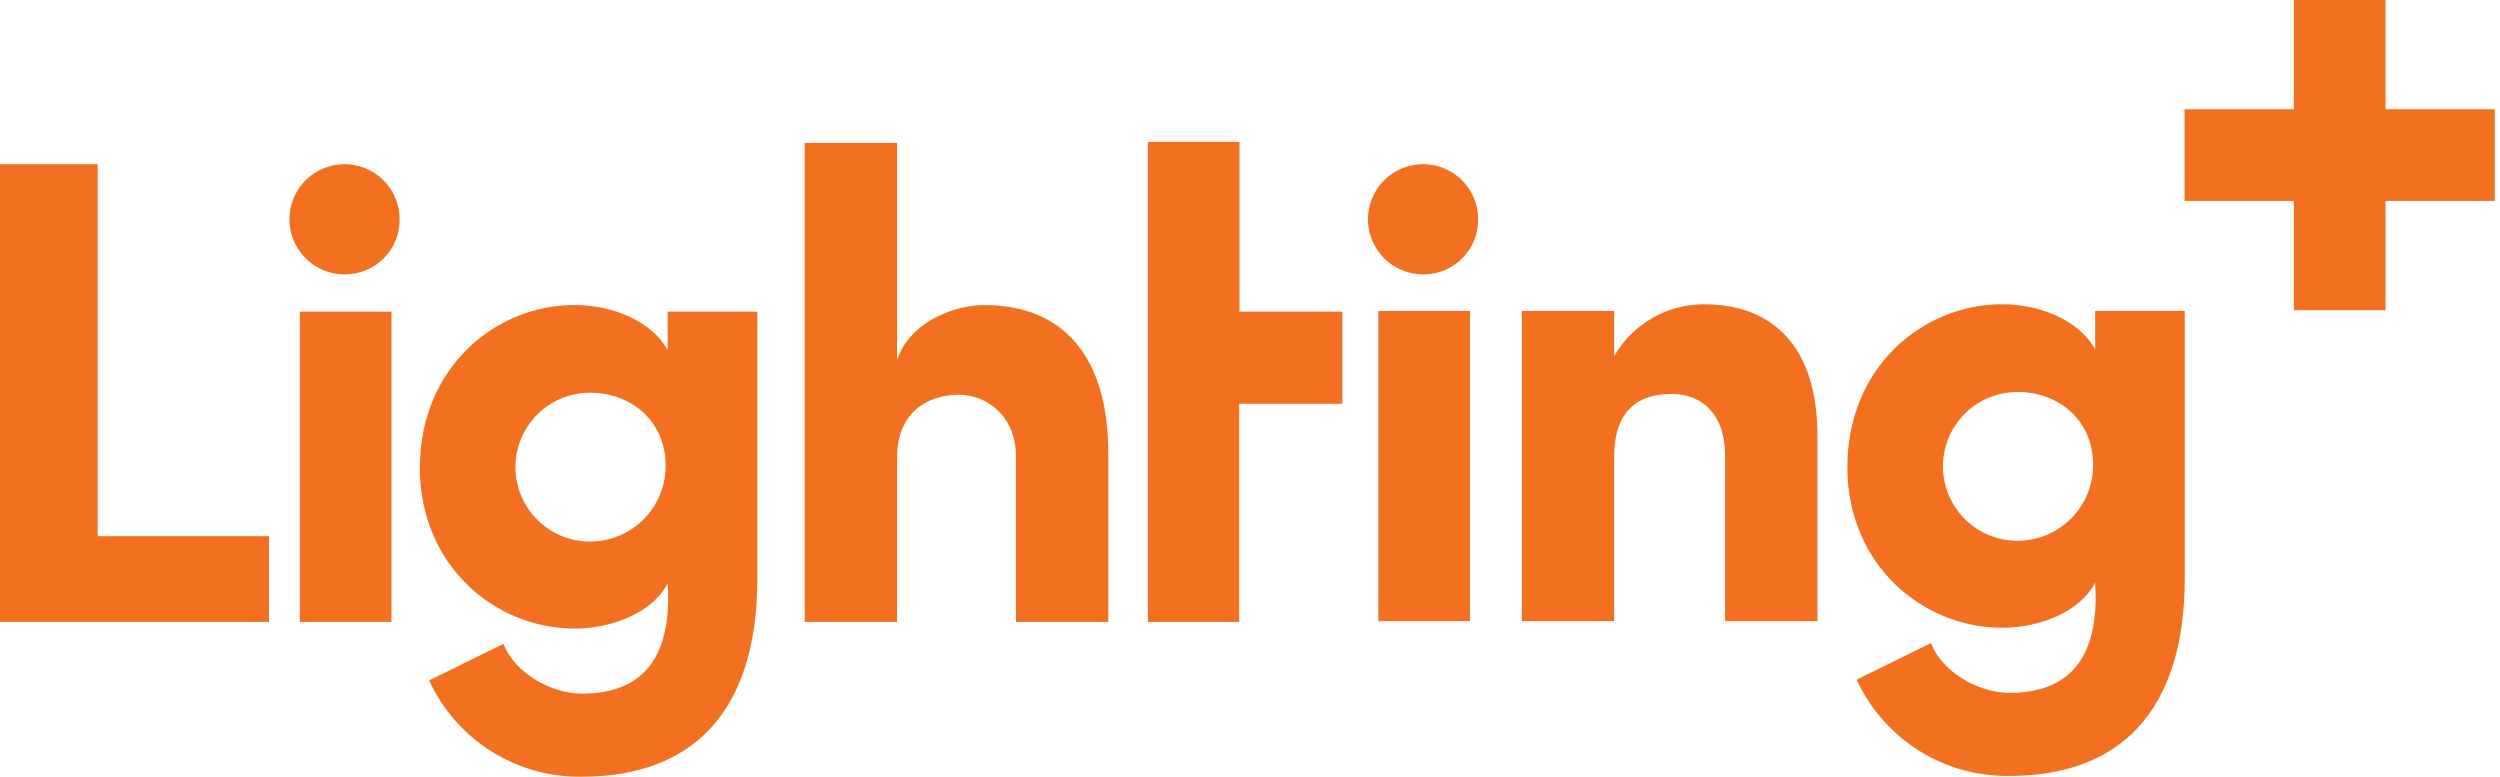 <svg width="206" height="64" viewBox="0 0 206 64" fill="none" xmlns="http://www.w3.org/2000/svg">
<g clip-path="url(#clip0)">
<path d="M205.573 16.559H196.569V25.563H189.014V16.559H180.01V9.004H189.014V0H196.568V9.004H205.572L205.573 16.559ZM121.129 51.184H113.575V25.619H121.129V51.184ZM32.258 51.245H24.704V25.682H32.258L32.258 51.245ZM0 13.529H8.047V44.184H22.169V51.246H0V13.529ZM28.481 22.608C27.579 22.626 26.693 22.375 25.934 21.887C25.176 21.399 24.58 20.697 24.222 19.869C23.864 19.041 23.762 18.125 23.926 17.239C24.091 16.352 24.517 15.534 25.148 14.89C25.779 14.246 26.588 13.805 27.471 13.623C28.354 13.44 29.272 13.525 30.107 13.866C30.942 14.207 31.656 14.789 32.159 15.537C32.662 16.286 32.93 17.168 32.93 18.069C32.942 19.261 32.48 20.409 31.645 21.26C30.811 22.111 29.673 22.596 28.481 22.608ZM48.662 32.361C47.852 32.354 47.049 32.507 46.298 32.811C45.548 33.116 44.865 33.567 44.29 34.137C43.715 34.707 43.258 35.385 42.946 36.133C42.634 36.88 42.474 37.682 42.474 38.492C42.474 39.302 42.634 40.104 42.946 40.852C43.258 41.599 43.715 42.278 44.29 42.848C44.865 43.418 45.548 43.868 46.298 44.173C47.049 44.477 47.852 44.63 48.662 44.623C50.309 44.613 51.885 43.951 53.045 42.781C54.204 41.611 54.853 40.029 54.848 38.382C54.848 34.55 51.837 32.361 48.662 32.361ZM47.951 64.001C45.308 64.041 42.711 63.313 40.476 61.903C38.24 60.494 36.463 58.465 35.361 56.063C37.276 55.132 39.575 53.983 41.491 53.052C42.367 55.406 45.378 57.158 47.953 57.158C53.755 57.158 55.343 53.162 55.015 48.071C53.81 50.425 50.525 51.794 47.351 51.794C40.783 51.794 34.596 46.593 34.596 38.546C34.596 30.336 40.782 25.135 47.351 25.135C50.525 25.135 53.755 26.503 55.015 28.857V25.682H62.404V47.687C62.402 58.69 57.037 64 47.951 64V64.001ZM83.715 37.616C83.715 34.277 81.306 32.525 79.007 32.525C76.599 32.525 73.916 33.838 73.916 37.725V51.246H66.308V11.778H73.916V29.68C74.956 26.504 78.678 25.136 81.087 25.136C87.82 25.136 91.324 29.625 91.324 37.344V51.246H83.715V37.616ZM102.11 51.246H94.582V11.698H102.136V25.681H110.611V33.274H102.11V51.246ZM117.352 22.608C116.45 22.626 115.563 22.375 114.805 21.887C114.046 21.399 113.45 20.697 113.092 19.869C112.735 19.041 112.632 18.125 112.797 17.239C112.962 16.352 113.387 15.534 114.018 14.89C114.65 14.246 115.458 13.805 116.342 13.623C117.225 13.44 118.142 13.525 118.977 13.866C119.812 14.207 120.527 14.789 121.029 15.537C121.532 16.286 121.801 17.168 121.801 18.069C121.812 19.261 121.35 20.409 120.516 21.26C119.681 22.111 118.543 22.596 117.352 22.608ZM142.148 37.552C142.148 34.158 140.287 32.461 137.715 32.461C135.032 32.461 133.007 33.775 133.007 37.661V51.183H125.398V25.619H133.007V29.342C133.755 28.045 134.833 26.967 136.13 26.218C137.427 25.468 138.899 25.073 140.397 25.073C146.145 25.073 149.757 28.631 149.757 35.912V51.183H142.148V37.552ZM166.288 32.297C165.479 32.289 164.675 32.442 163.925 32.747C163.174 33.052 162.492 33.502 161.916 34.072C161.341 34.642 160.884 35.321 160.572 36.068C160.261 36.816 160.1 37.617 160.1 38.428C160.1 39.237 160.261 40.039 160.572 40.787C160.884 41.535 161.341 42.213 161.916 42.783C162.492 43.353 163.174 43.803 163.925 44.108C164.675 44.413 165.479 44.566 166.288 44.558C167.935 44.549 169.511 43.886 170.67 42.717C171.83 41.547 172.478 39.965 172.474 38.319C172.474 34.487 169.463 32.297 166.288 32.297V32.297ZM165.577 63.936C162.934 63.977 160.337 63.249 158.102 61.84C155.866 60.43 154.089 58.401 152.986 56C154.902 55.069 157.201 53.919 159.117 52.989C159.993 55.343 163.004 57.094 165.579 57.094C171.381 57.094 172.969 53.098 172.64 48.008C171.436 50.362 168.152 51.729 164.977 51.729C158.409 51.729 152.222 46.53 152.222 38.483C152.222 30.273 158.408 25.071 164.977 25.071C168.152 25.071 171.381 26.44 172.64 28.794V25.619H180.026V47.624C180.026 58.628 174.663 63.937 165.577 63.937V63.936Z" fill="#F37021"/>
</g>
<defs>
<clipPath id="clip0">
<rect width="205.573" height="64" fill="white"/>
</clipPath>
</defs>
</svg>
